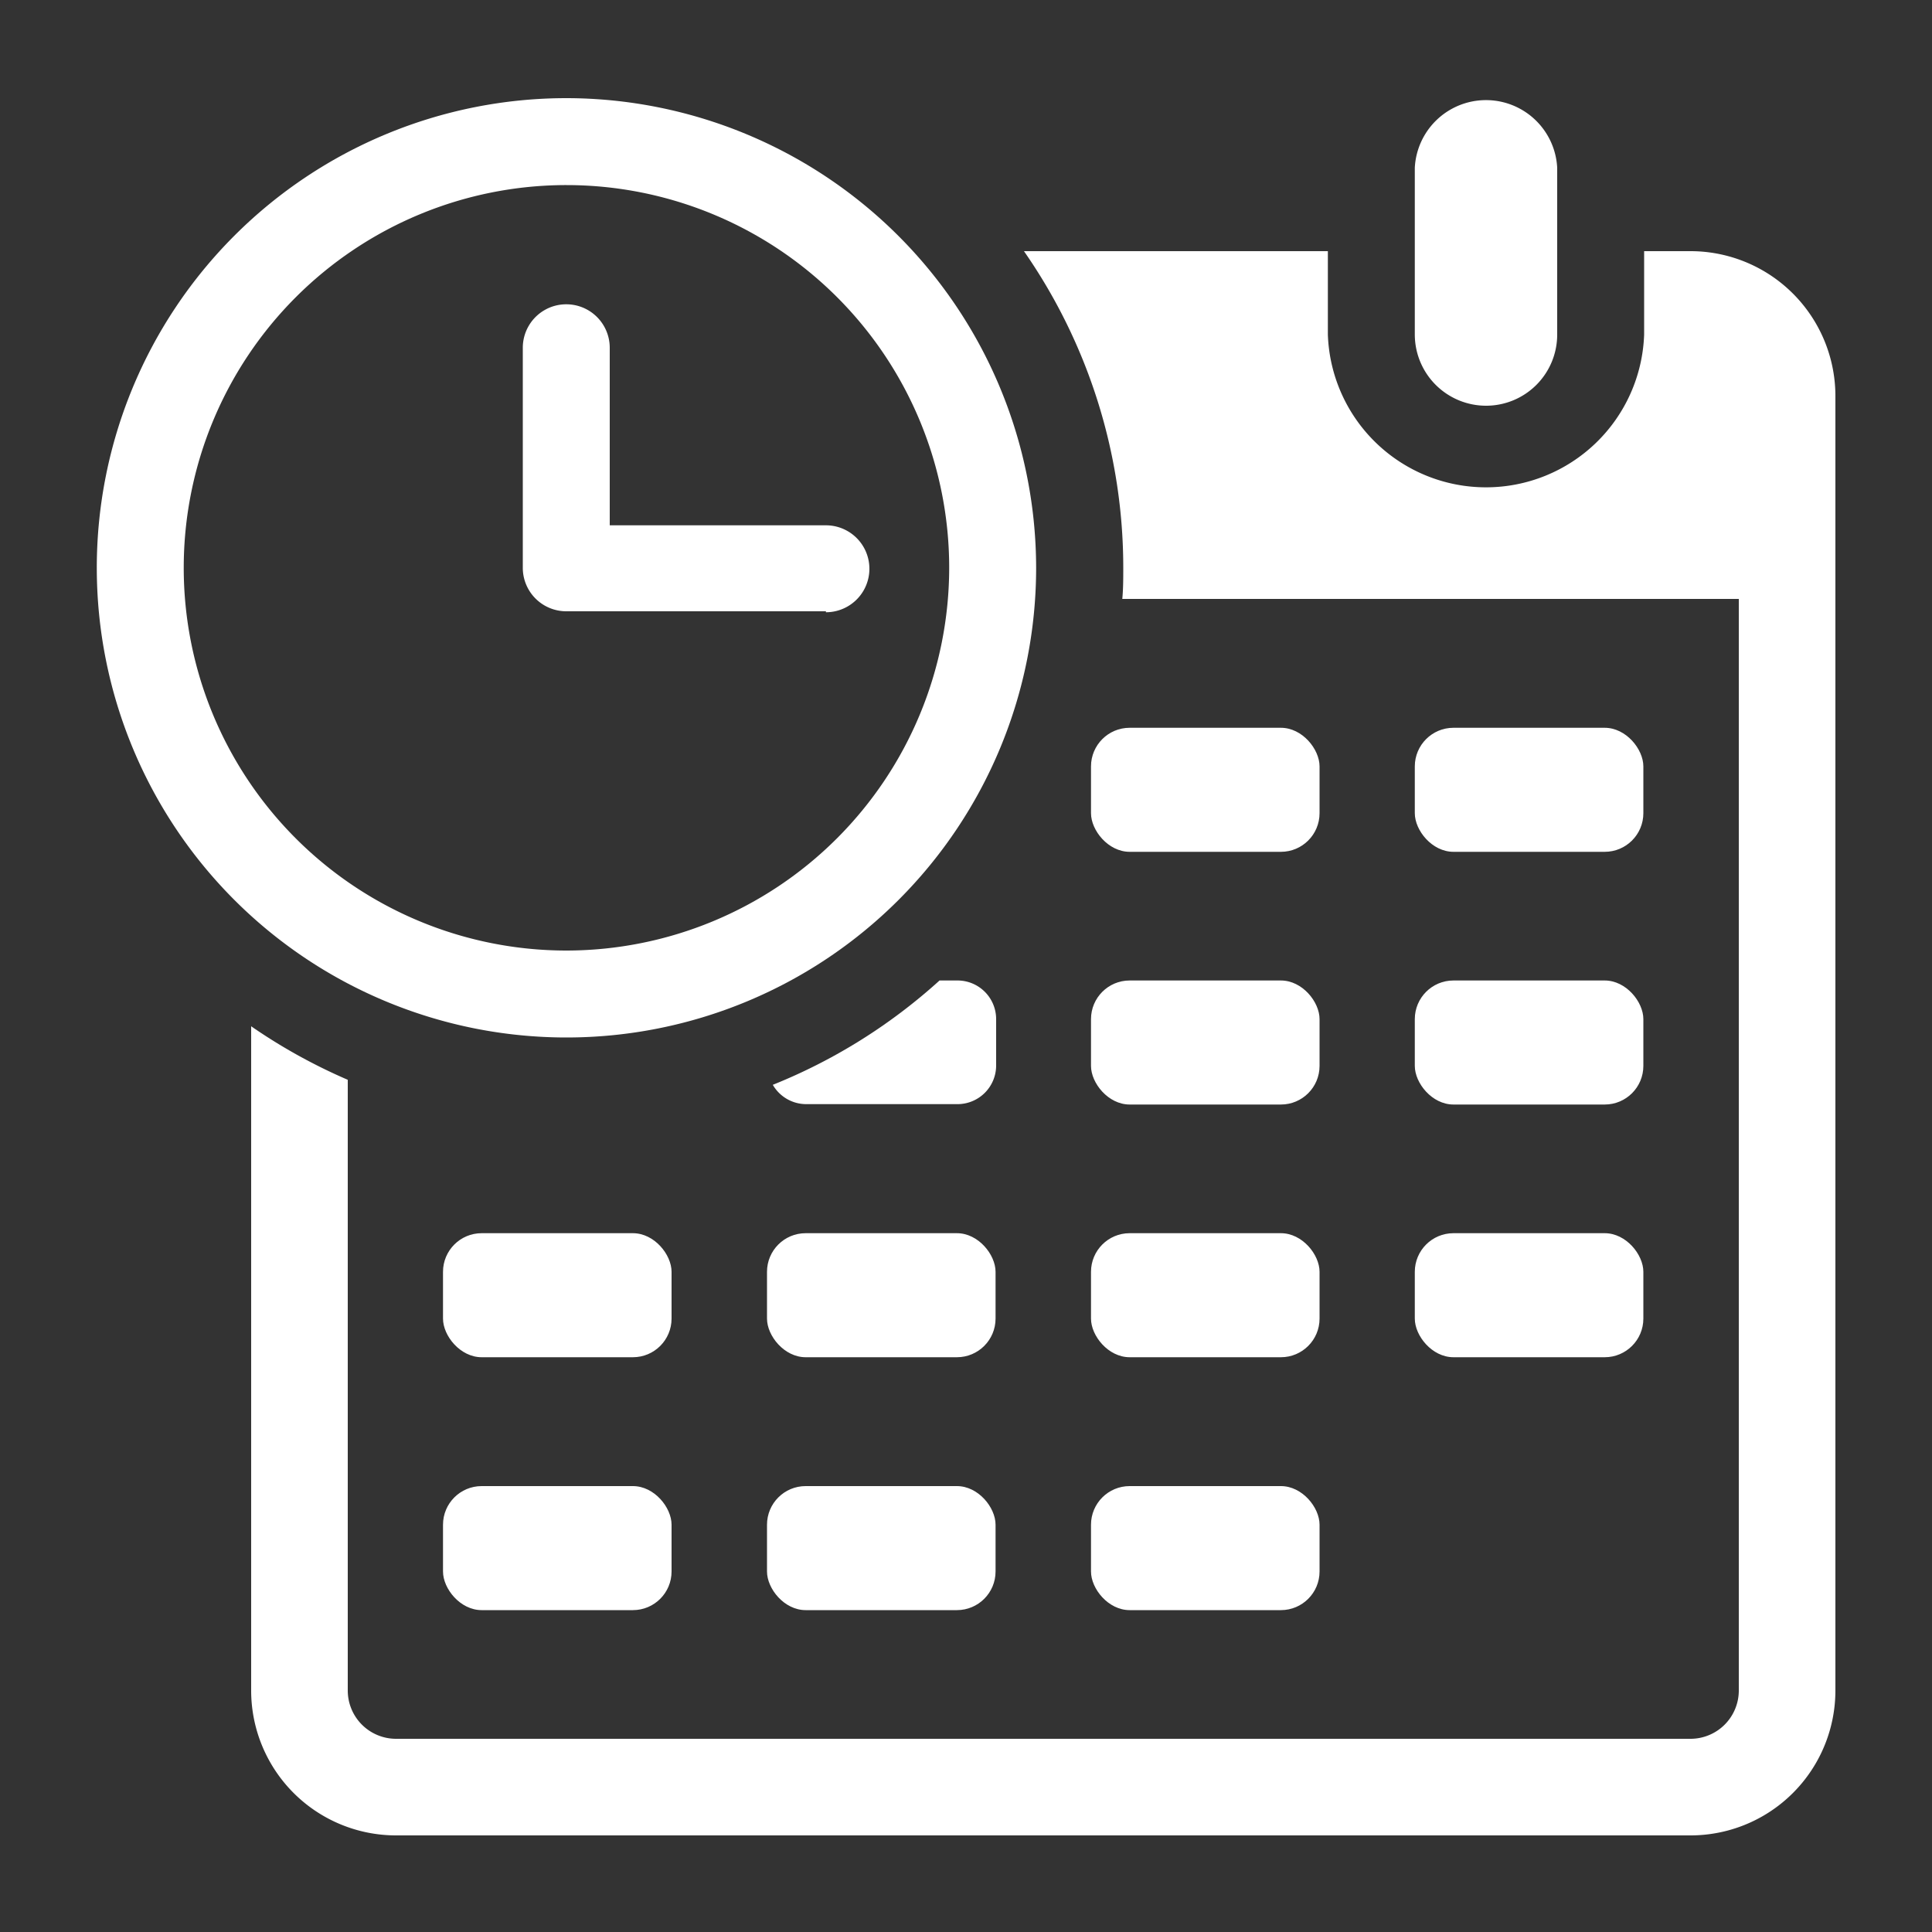 <svg height='100px' width='100px'  fill="#ffffff" xmlns="http://www.w3.org/2000/svg" data-name="Layer 1" viewBox="0 0 100 100" x="0px" y="0px"><rect x="0" y="0" width="100" height="100" fill="#333333" stroke="none"/><title>Calendar</title><rect x="73.23" y="37.67" width="11.83" height="6.42" rx="2" ry="2"></rect><rect x="56.47" y="37.67" width="11.83" height="6.42" rx="2" ry="2"></rect><rect x="73.23" y="50.75" width="11.83" height="6.42" rx="2" ry="2"></rect><rect x="56.47" y="50.75" width="11.83" height="6.42" rx="2" ry="2"></rect><rect x="73.23" y="63.83" width="11.83" height="6.42" rx="2" ry="2"></rect><rect x="56.47" y="63.83" width="11.83" height="6.42" rx="2" ry="2"></rect><rect x="39.7" y="63.83" width="11.83" height="6.42" rx="2" ry="2"></rect><rect x="22.93" y="63.83" width="11.83" height="6.42" rx="2" ry="2"></rect><rect x="56.47" y="76.92" width="11.83" height="6.42" rx="2" ry="2"></rect><rect x="39.7" y="76.92" width="11.83" height="6.42" rx="2" ry="2"></rect><rect x="22.93" y="76.92" width="11.83" height="6.42" rx="2" ry="2"></rect><path d="M76.92,21a3.69,3.69,0,0,1-3.69-3.68V8.68a3.69,3.69,0,0,1,7.37,0v8.64A3.68,3.68,0,0,1,76.92,21Z"></path><path d="M87.5,13H85.1v4.32a8.19,8.19,0,0,1-16.37,0V13H53a28.67,28.67,0,0,1,5.14,16.39c0,.54,0,1.08-.05,1.61H90V87.5A2.5,2.5,0,0,1,87.5,90h-67A2.5,2.5,0,0,1,18,87.5V55.89a29,29,0,0,1-5-2.77V87.5A7.5,7.5,0,0,0,20.5,95h67A7.5,7.5,0,0,0,95,87.5v-67A7.5,7.5,0,0,0,87.5,13Z"></path><path d="M49.53,50.75h-.9A28.83,28.83,0,0,1,40,56.15a2,2,0,0,0,1.73,1h7.83a2,2,0,0,0,2-2V52.75A2,2,0,0,0,49.53,50.75Z"></path><path d="M29.31,5.08A24.31,24.31,0,1,0,53.63,29.39,24.34,24.34,0,0,0,29.31,5.08Zm0,44.12A19.81,19.81,0,1,1,49.13,29.39,19.83,19.83,0,0,1,29.31,49.2Z"></path><path d="M42.75,31.64H29.31a2.25,2.25,0,0,1-2.25-2.25V18a2.25,2.25,0,0,1,4.5,0v9.19H42.75a2.25,2.25,0,0,1,0,4.5Z"></path></svg>